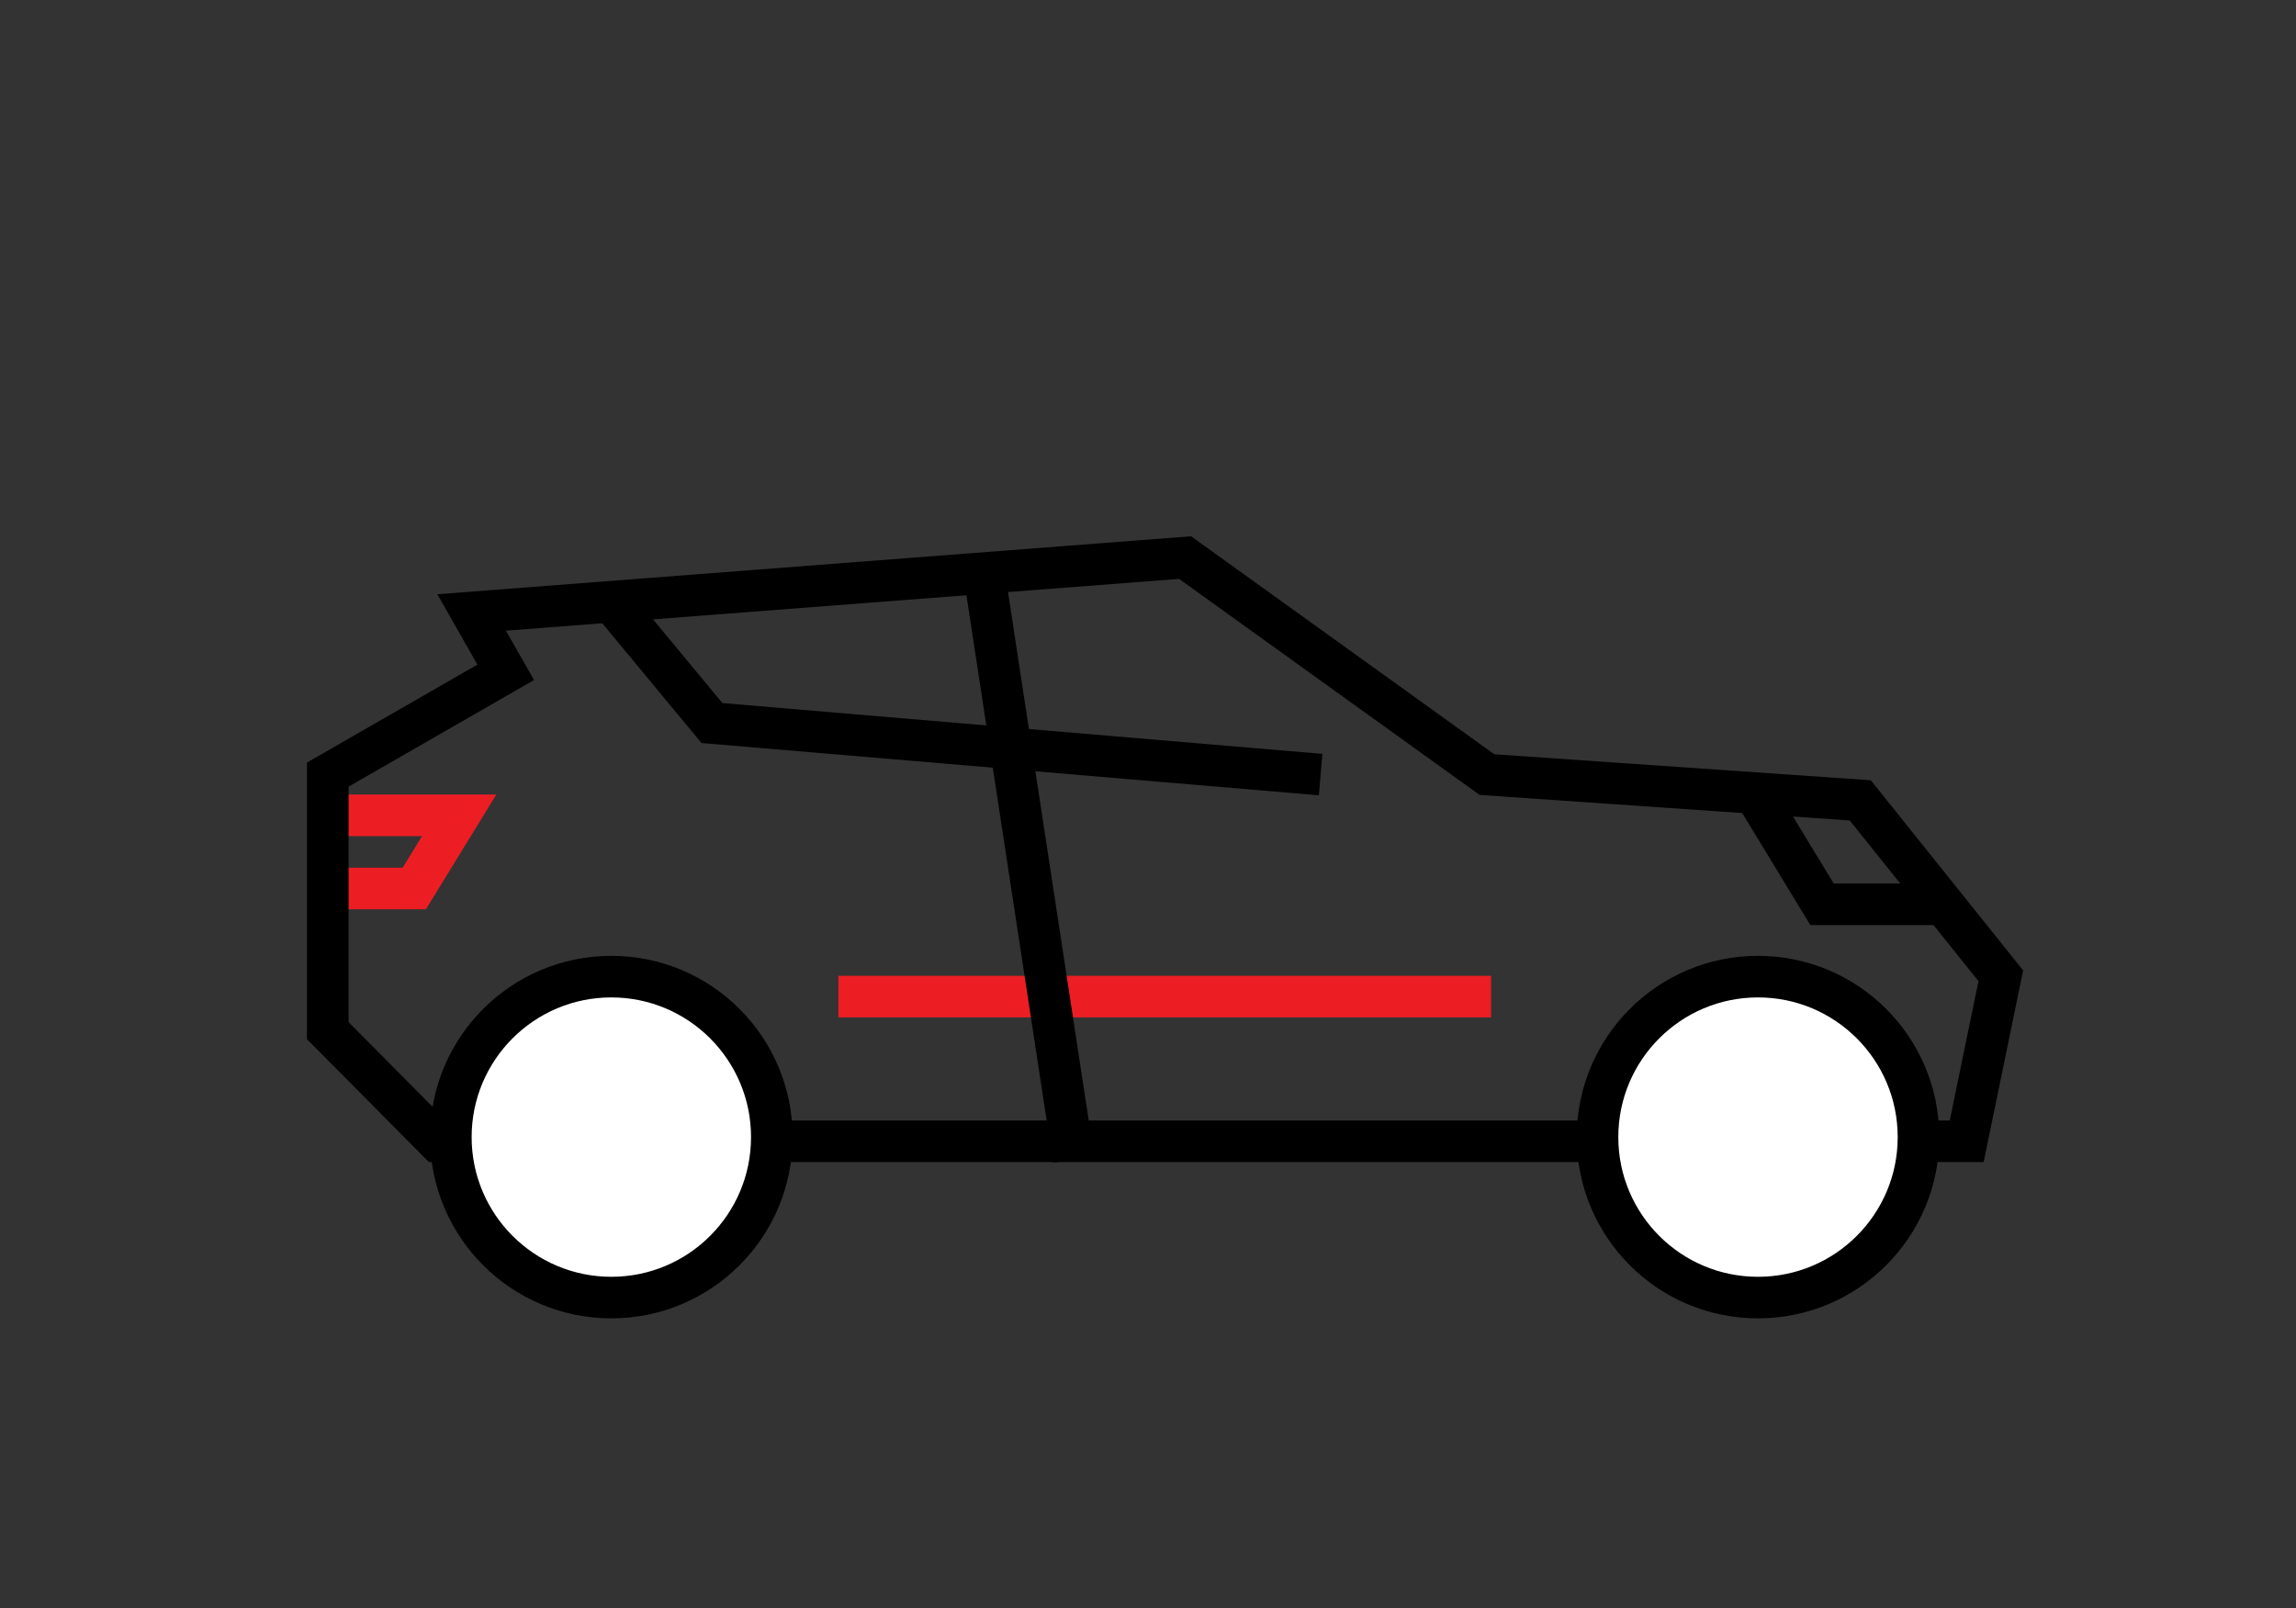 <svg xmlns="http://www.w3.org/2000/svg" viewBox="0 0 276.12 193.41"><rect x="0" y="0" width="276.12" height="193.41" fill="#333333" stroke="none"/><defs><style>.cls-1,.cls-2,.cls-3{fill:none;}.cls-2{stroke:#ec1e24;}.cls-2,.cls-3,.cls-4{stroke-miterlimit:10;stroke-width:5px;}.cls-3,.cls-4{stroke:#000;}.cls-4{fill:#fff;}</style></defs><g id="Warstwa_2" data-name="Warstwa 2"><g id="Warstwa_1-2" data-name="Warstwa 1"><rect class="cls-1" width="276.12" height="193.41"/><g id="Warstwa_1-3" data-name="Warstwa 1"><line class="cls-2" x1="100.82" y1="119.86" x2="179.32" y2="119.86"/><polyline class="cls-2" points="39.42 98.06 55.22 98.06 49.82 106.86 39.42 106.86"/><polygon class="cls-3" points="39.42 93.16 39.42 123.96 52.62 137.26 236.52 137.26 240.62 117.36 223.72 96.26 178.82 93.16 142.52 67.06 56.72 73.66 60.82 80.86 39.42 93.16"/><line class="cls-3" x1="118.52" y1="70.06" x2="129.12" y2="139.46"/><polyline class="cls-3" points="211.52 96.26 219.12 108.76 233.72 108.76"/><circle class="cls-4" cx="73.52" cy="136.76" r="19.3"/><circle class="cls-4" cx="211.42" cy="136.76" r="19.3"/><polyline class="cls-3" points="158.82 93.16 85.62 86.96 73.52 72.36"/></g></g></g></svg>